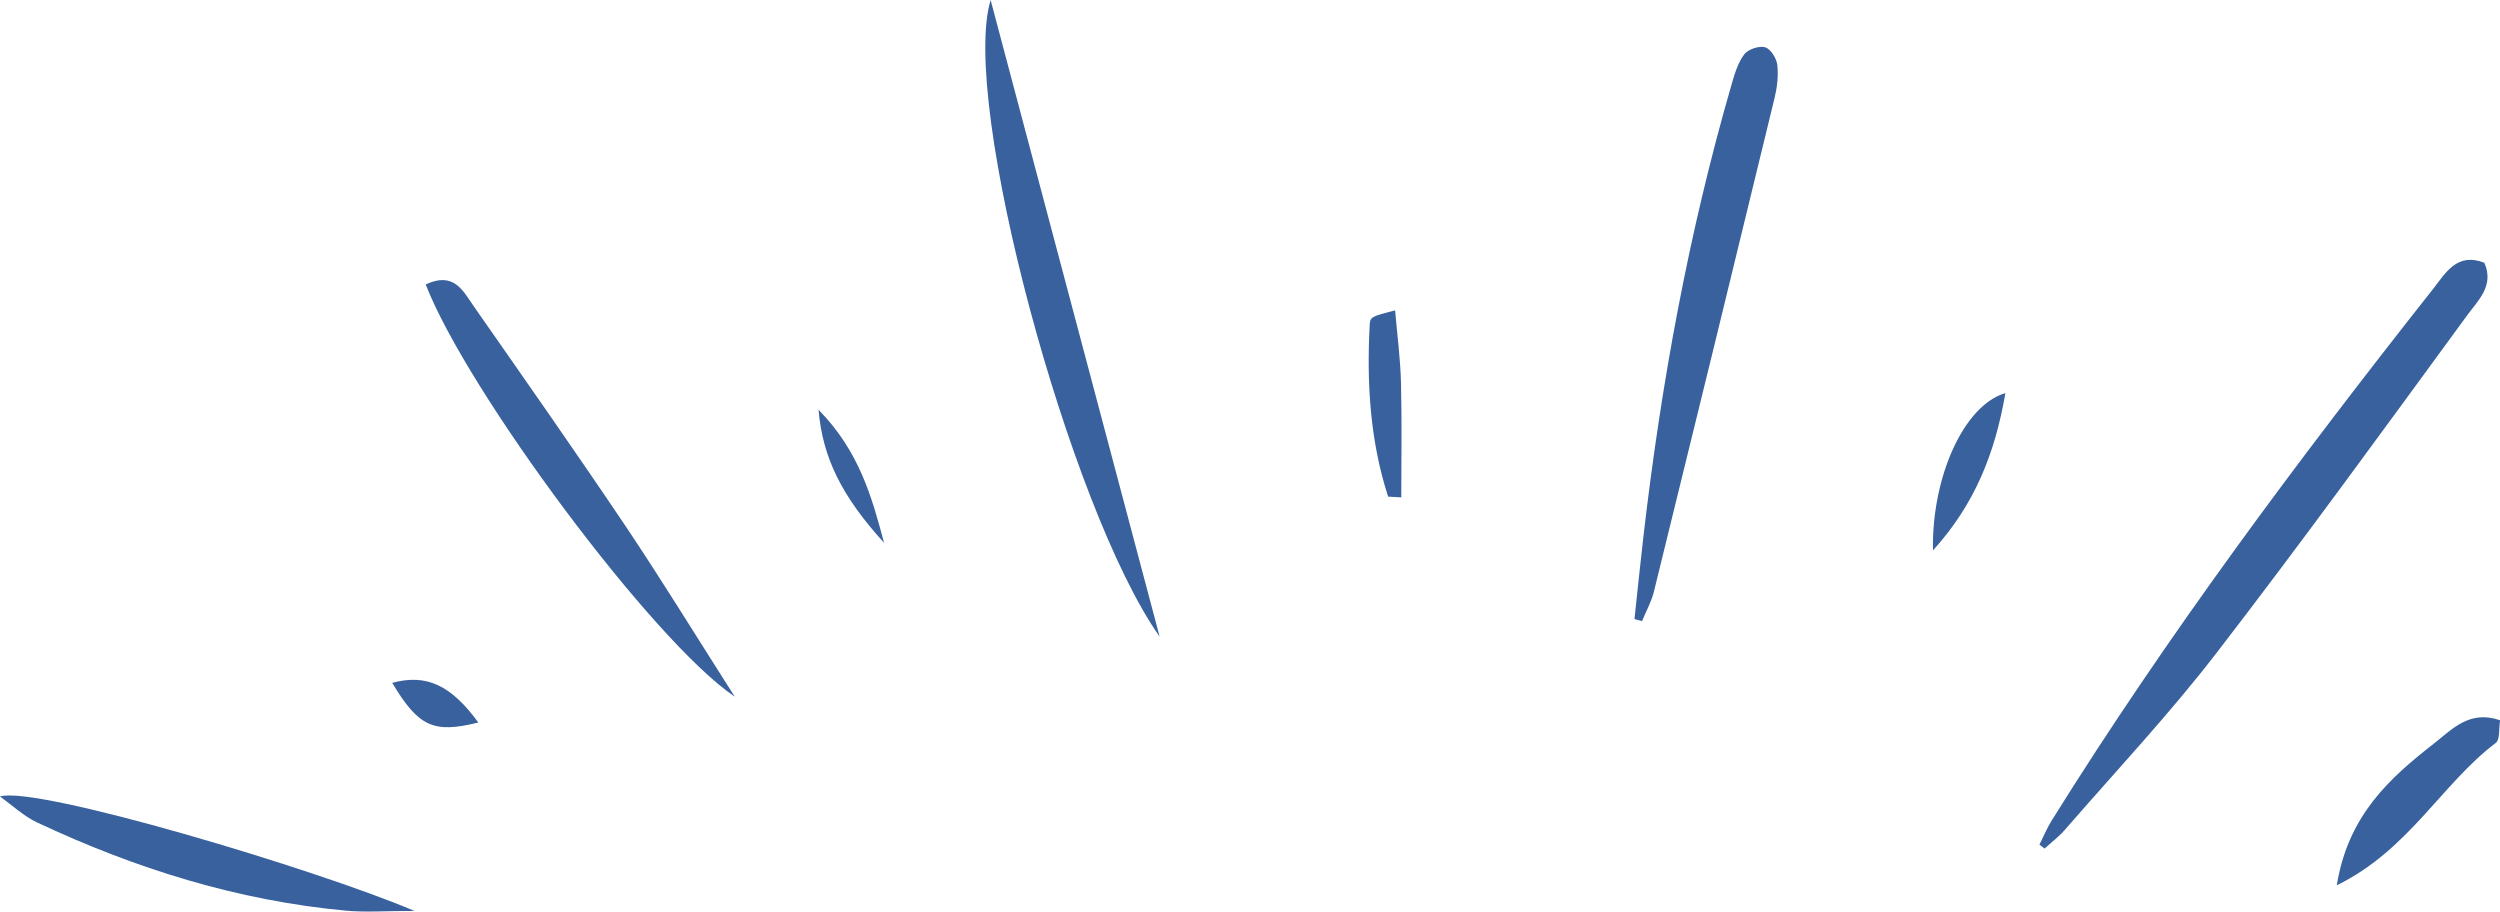 <?xml version="1.0" encoding="UTF-8" standalone="no"?><svg xmlns="http://www.w3.org/2000/svg" xmlns:xlink="http://www.w3.org/1999/xlink" fill="#38619e" height="156.9" preserveAspectRatio="xMidYMid meet" version="1" viewBox="35.0 171.6 430.0 156.9" width="430" zoomAndPan="magnify"><g id="change1_1"><path d="M385.79,316.86c.7-1.38,1.29-2.83,2.1-4.13,19.89-31.91,42.35-61.99,65.63-91.47,2.1-2.66,4.06-6.31,8.78-4.47,1.76,3.94-1.08,6.49-2.9,8.98-14.28,19.51-28.48,39.1-43.24,58.24-8.13,10.54-17.3,20.29-26.04,30.36-1.02,1.17-2.3,2.12-3.45,3.18-.29-.22-.58-.45-.88-.67Z"/></g><g id="change1_2"><path d="M316.13,278.07c.52-4.8,1-9.59,1.56-14.38,3.04-26.2,7.77-52.07,15.1-77.42,.53-1.85,1.1-3.81,2.21-5.31,.65-.88,2.57-1.53,3.6-1.23,.96,.28,1.98,1.92,2.1,3.07,.21,1.88-.04,3.9-.5,5.76-6.86,28.28-13.77,56.55-20.73,84.81-.43,1.75-1.35,3.38-2.04,5.06-.43-.12-.87-.24-1.3-.35Z"/></g><g id="change1_3"><path d="M205.39,171.61c9.83,37.03,19.31,72.74,29.07,109.5-15.5-21.94-34.4-92.11-29.07-109.5Z"/></g><g id="change1_4"><path d="M108.21,220.53c4.88-2.31,6.47,1.16,8.27,3.74,8.76,12.55,17.55,25.08,26.09,37.78,6.15,9.16,11.91,18.57,18.81,29.38-14.12-9.53-46.04-52.55-53.16-70.9Z"/></g><g id="change1_5"><path d="M34.99,308.6c6.09-1.96,54.48,12.51,71.29,19.68-5.14,0-8.45,.26-11.71-.04-18.68-1.72-36.31-7.24-53.21-15.19-2.31-1.09-4.26-2.95-6.37-4.45Z"/></g><g id="change1_6"><path d="M436.93,323.87c1.94-12.03,9.09-18.44,16.73-24.4,3.11-2.43,6.11-5.82,11.36-3.98-.24,1.44,0,3.31-.74,3.88-9.37,7.11-14.96,18.44-27.35,24.5Z"/></g><g id="change1_7"><path d="M273.76,257.03c-3.09-9.56-3.7-19.42-3.18-29.42,.08-1.55,.24-1.55,4.38-2.63,.36,4.18,.9,8.29,1.01,12.41,.17,6.58,.05,13.18,.05,19.76l-2.26-.13Z"/></g><g id="change1_8"><path d="M379.93,239.21c-1.78,10.32-5.25,19.12-12.46,27.06-.24-12.49,5.24-24.94,12.46-27.06Z"/></g><g id="change1_9"><path d="M117.27,295.87c-7.72,1.92-10.28,.74-14.81-6.82,5.86-1.59,10.11,.37,14.81,6.82Z"/></g><g id="change1_10"><path d="M175.79,242.08c7.01,7.15,9.16,15.01,11.27,22.88-7.28-7.99-10.58-14.66-11.27-22.88Z"/></g></svg>